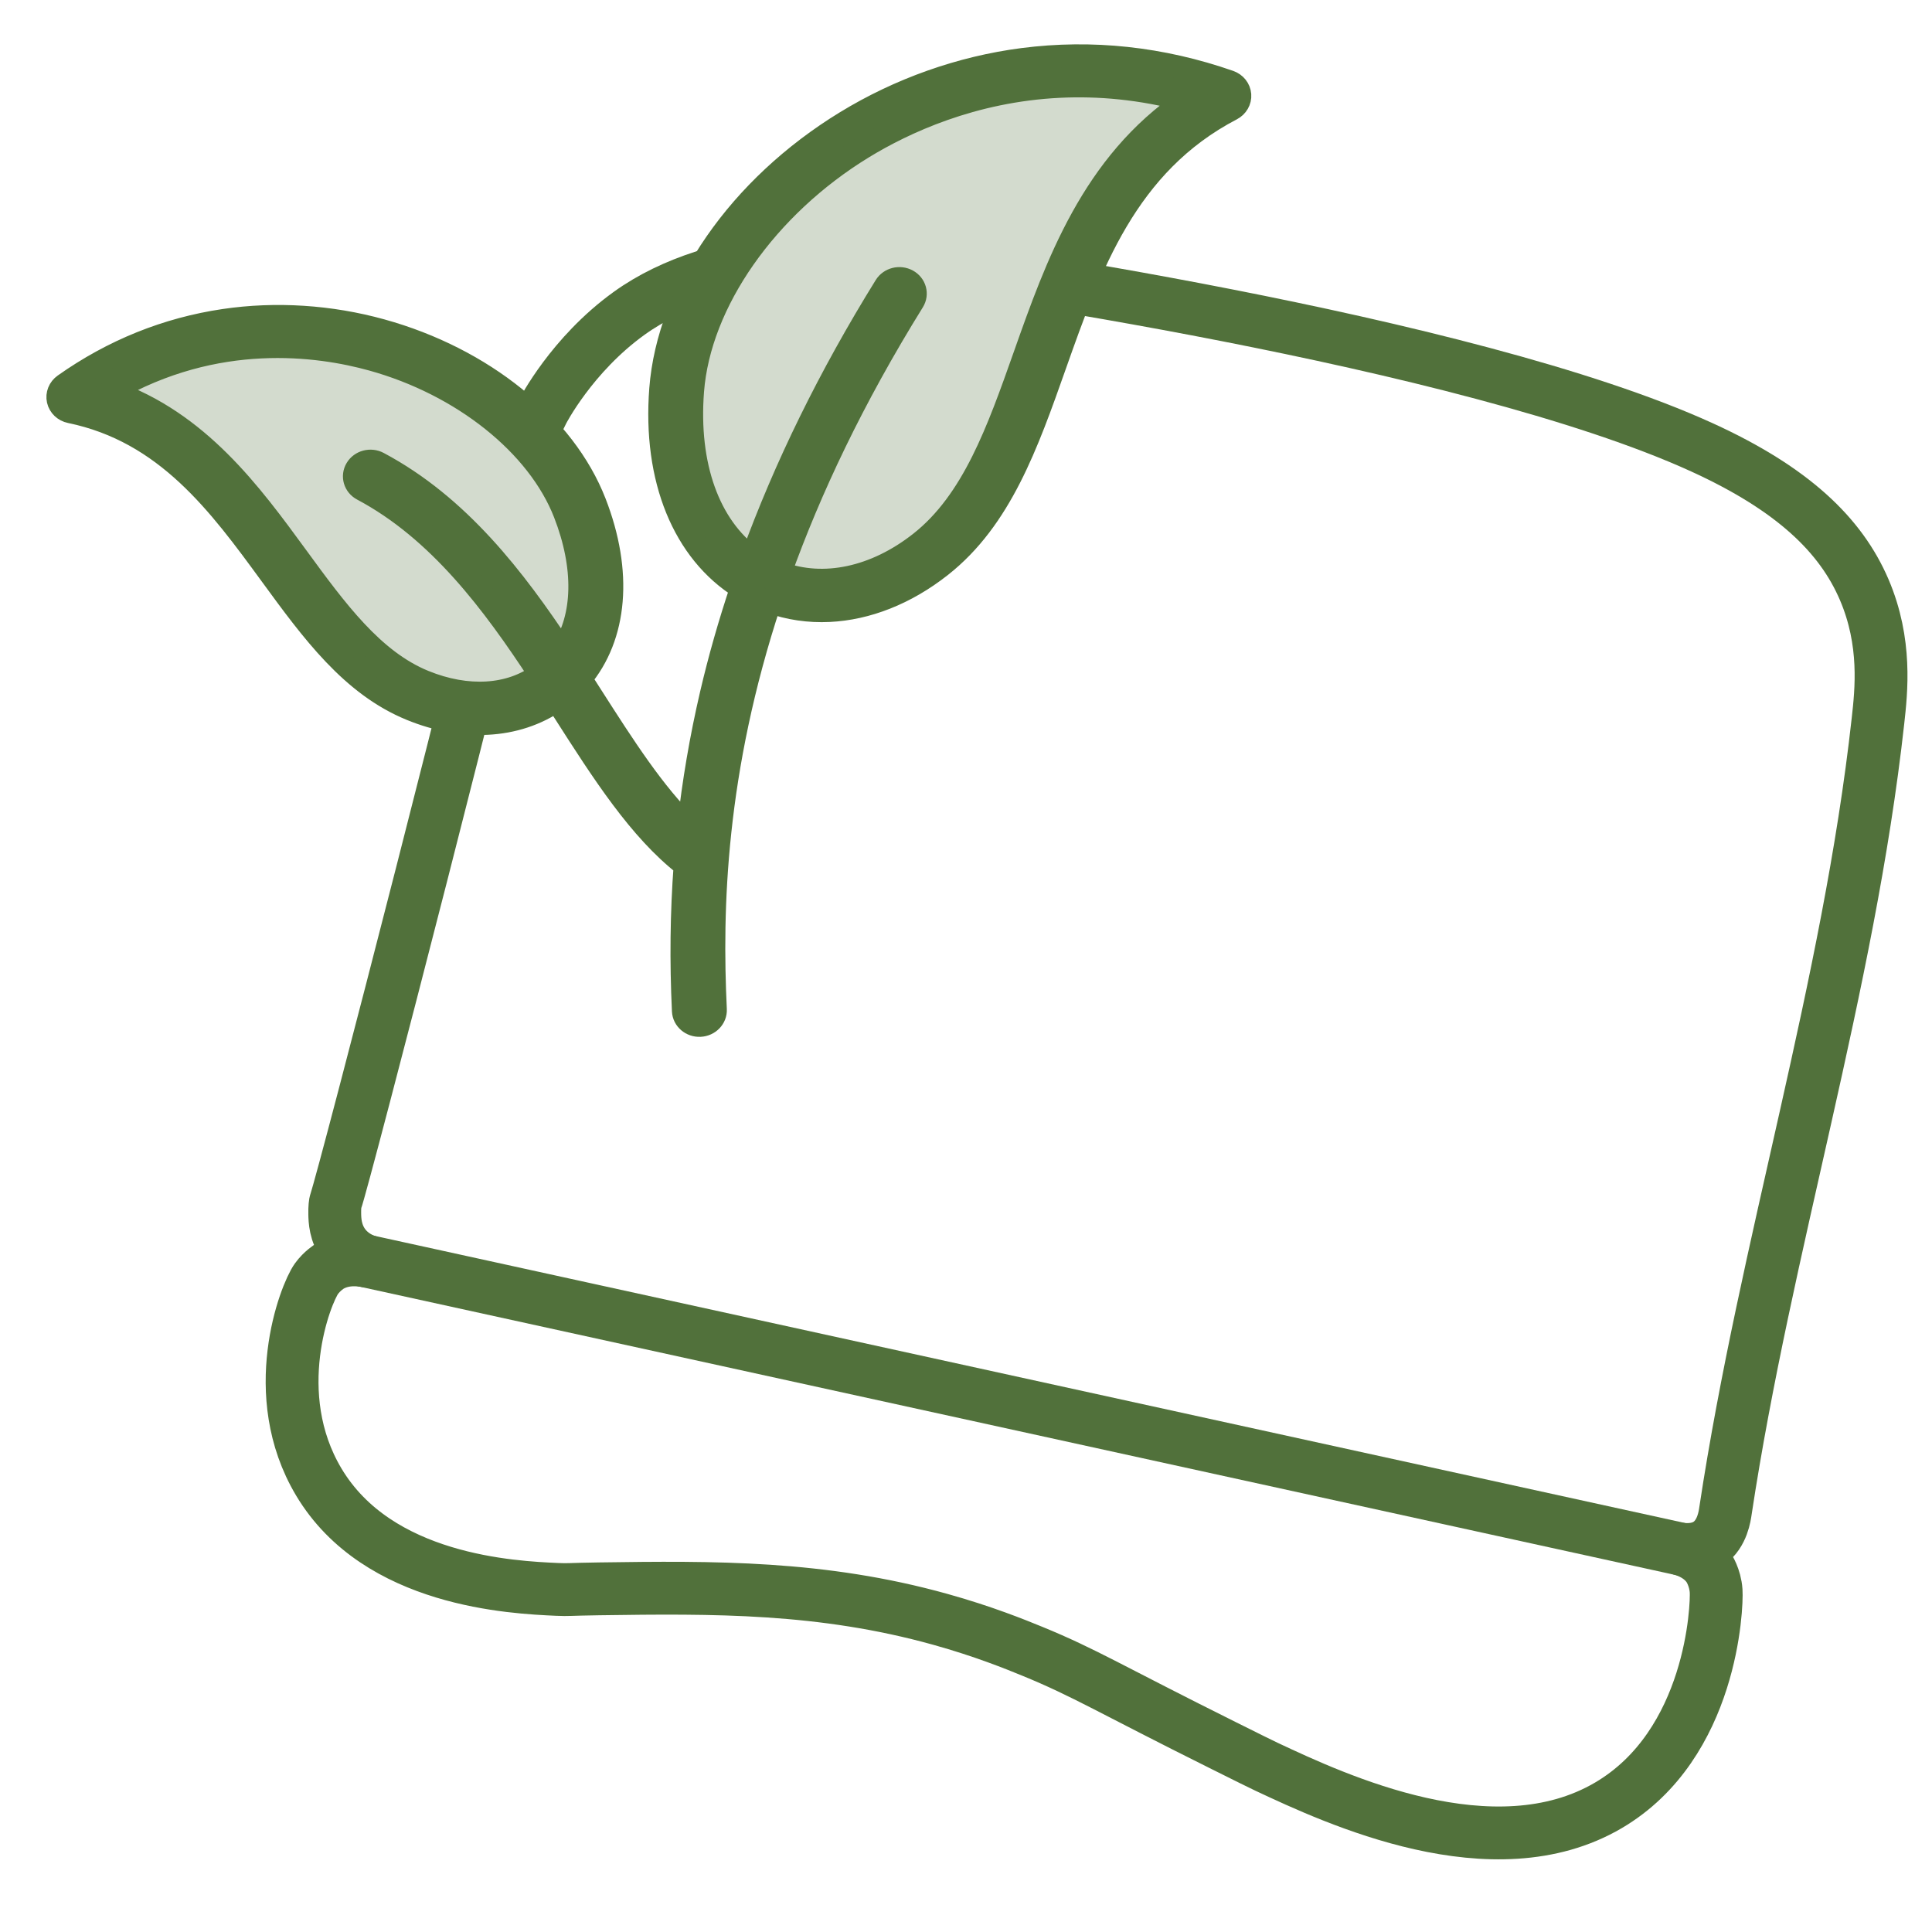 <svg xmlns="http://www.w3.org/2000/svg" xmlns:xlink="http://www.w3.org/1999/xlink" id="Capa_1" x="0px" y="0px" viewBox="0 0 512 512" style="enable-background:new 0 0 512 512;" xml:space="preserve"><style type="text/css">	.st0{fill:none;stroke:#51713B;stroke-width:14;stroke-linecap:round;stroke-linejoin:round;stroke-miterlimit:10;}	.st1{fill:#D3DBCE;}	.st2{fill:#51713B;stroke:#51713B;stroke-width:6;stroke-miterlimit:10;}</style><g>	<path class="st0" d="M143.82,109.02c0,0,7.64-14.96,22.83-25.93c23.74-17.15,60.05-15.73,70.55-14.29  c12.48,1.71,151.09,21.09,213.88,49.77c24.07,11,36.78,23.26,42.97,37.73c5.95,13.93,4.52,26.78,3.63,34.77  c-7.82,70.63-29.78,139.05-40.41,209.31c-0.19,1.28-0.8,6.07-4.4,8.61c-2.39,1.68-5.24,1.77-7.28,1.58  c1.94,0.56,5.16,1.84,7.23,4.88c0,0,1.72,2.52,1.97,6.15c0.27,4.01-1.06,40.66-28.52,56.82c-30.48,17.93-72.33-1.64-90.52-10.16  c-1.64-0.77-4.94-2.41-11.52-5.69c-30.16-15.01-36.68-19.24-50.64-24.96c-4.53-1.86-13.02-5.3-24.4-8.47  c-31.4-8.75-60.04-8.52-90.42-8.08c-8.34,0.12-7.94,0.29-11.05,0.15c-11.8-0.53-47.55-2.15-63.25-28.48  c-13.87-23.26-3.55-49.79-0.6-53.87c1.51-2.09,3.49-3.29,3.49-3.29c3.7-2.23,7.83-1.77,9.97-1.34c-1.31-0.42-4.07-1.53-6.13-4.27  c-2.38-3.16-2.46-6.67-2.49-8.27c-0.04-1.66,0.11-2.95,0.28-3.39c1.97-5.2,42.43-161.83,48.74-191.7  C138.28,124.02,139.69,117.12,143.82,109.02z"></path>	<path class="st0" d="M96.37,334.04c116.41,25.51,232.81,51.02,349.22,76.53"></path></g><path class="st1" d="M22.71,101.94c0.66-5.02,25.37-7.96,28.75-8.34c18.51-2.11,55.82-6.37,82.55,12.75 c25.57,18.29,36.86,54.69,19.12,68.84c-12.18,9.71-38.9,9.63-56.25,1.13c-31.29-15.34-20.25-52.28-56.04-66 C32.78,107.22,22.27,105.28,22.71,101.94z"></path><path class="st1" d="M323.85,23.11c-1.52-6.74-28.85-5.78-32.59-5.63c-20.46,0.84-61.7,2.52-87.7,34.07 c-24.87,30.19-31.32,82.28-9.78,98.07c14.79,10.85,43.83,5.35,61.33-9.78c31.57-27.29,13.65-75.63,50.37-101.63 C313.75,32.37,324.86,27.6,323.85,23.11z"></path><path class="st2" d="M325.82,21.62c-18.01-6.28-36.43-8.27-54.77-5.9c-16.4,2.12-32.63,7.86-46.93,16.61 c-28.22,17.25-47.02,44.36-49.06,70.76c-1.84,23.87,6.12,43.2,21.41,52.73c-3.15,9.39-5.82,18.77-8,28.11 c-2.72,11.66-4.71,23.34-6.01,35.17c-9.06-8.72-17.17-21.38-25.67-34.67c-0.96-1.51-1.94-3.03-2.92-4.56 c9.48-11.22,10.98-28.27,3.8-46.69c-8.08-20.72-29.76-38.21-56.58-45.64c-13.59-3.77-27.98-4.69-41.63-2.68 c-15.26,2.25-29.54,8-42.43,17.11c-1.35,0.95-1.98,2.55-1.64,4.1c0.35,1.55,1.62,2.76,3.25,3.09c25.43,5.24,39.5,24.49,53.11,43.11 c11.01,15.07,21.41,29.3,37.23,35.75c6.86,2.8,13.71,4.02,20.13,3.71c6.8-0.33,13.1-2.4,18.42-6.09c0.64,1.01,1.29,2.01,1.93,3.01 c10.27,16.07,20,31.25,32.07,40.65c-0.94,12.63-1.09,25.45-0.46,38.63c0.11,2.23,2.11,3.95,4.47,3.84c2.36-0.11,4.19-2.02,4.08-4.25 c-1.28-26.7-0.33-63.15,14.49-107.99c5,1.79,10.28,2.56,15.64,2.3c10.01-0.48,20.31-4.49,29.61-11.82 c15.86-12.5,22.86-32.28,30.26-53.23c9.26-26.18,18.83-53.26,46.76-67.81c1.47-0.77,2.34-2.27,2.22-3.85 C328.47,23.53,327.39,22.17,325.82,21.62z M112.4,180.58c-13.58-5.54-23.31-18.85-33.61-32.94c-12.35-16.9-26.16-35.8-49.32-43.92 c27.87-16.1,54.88-12.38,69.16-8.42c23.92,6.63,43.94,22.61,51,40.71c5.58,14.31,5.25,27.4-0.63,36.39 c-12.62-19.06-27.44-38.4-48.73-49.72c-2.06-1.09-4.67-0.4-5.83,1.55c-1.17,1.95-0.45,4.42,1.61,5.51 c20.28,10.78,34.65,30.12,47.01,48.98C135.15,184.54,123.89,185.27,112.4,180.58z M271.5,94.24c-7.01,19.82-13.62,38.53-27.61,49.55 c-11.94,9.41-25.61,12.29-37.14,8c7.93-22.09,19.24-46.12,35.26-71.93c1.2-1.93,0.52-4.41-1.52-5.53c-2.04-1.12-4.66-0.47-5.86,1.46 c-14.81,23.88-26.62,47.97-35.35,71.97c-11.42-8.34-17.23-24.35-15.7-44.13c1.82-23.54,19.54-48.86,45.15-64.51 c10.76-6.57,28.92-15.09,52.09-16.2c10.26-0.49,21.5,0.46,33.5,3.68C289.48,43.38,279.97,70.26,271.5,94.24z"></path></svg>